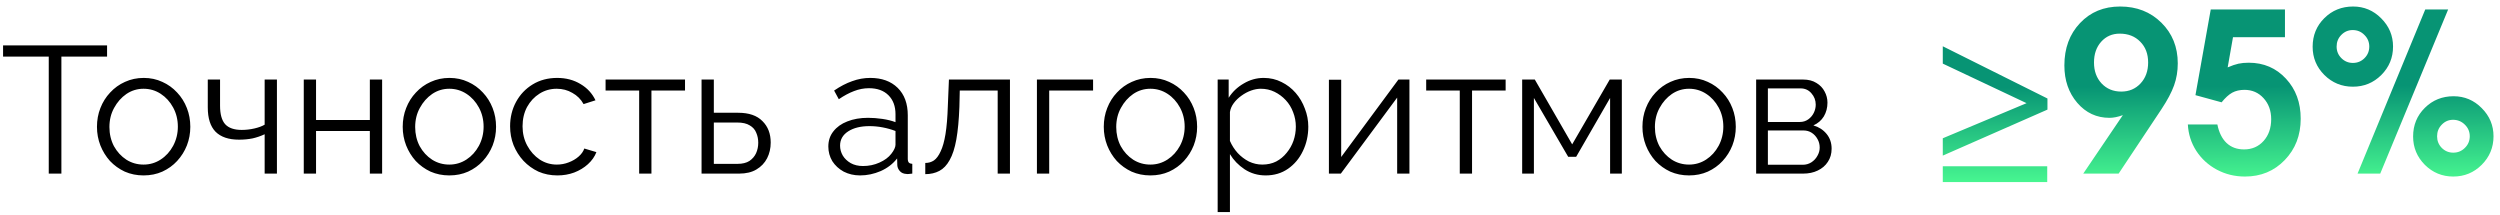 <?xml version="1.0" encoding="UTF-8"?> <svg xmlns="http://www.w3.org/2000/svg" width="360" height="31" viewBox="0 0 360 31" fill="none"><path d="M15.418 8.152H8.84V25H7.02V8.152H0.442V6.54H15.418V8.152ZM20.671 25.26C19.701 25.26 18.799 25.078 17.967 24.714C17.153 24.333 16.442 23.821 15.835 23.18C15.246 22.521 14.787 21.776 14.457 20.944C14.128 20.095 13.963 19.202 13.963 18.266C13.963 17.295 14.128 16.394 14.457 15.562C14.787 14.713 15.255 13.967 15.861 13.326C16.468 12.667 17.179 12.156 17.993 11.792C18.825 11.411 19.727 11.22 20.697 11.22C21.668 11.22 22.561 11.411 23.375 11.792C24.19 12.156 24.901 12.667 25.507 13.326C26.114 13.967 26.582 14.713 26.911 15.562C27.241 16.394 27.405 17.295 27.405 18.266C27.405 19.202 27.241 20.095 26.911 20.944C26.582 21.776 26.114 22.521 25.507 23.18C24.918 23.821 24.207 24.333 23.375 24.714C22.561 25.078 21.659 25.26 20.671 25.26ZM15.757 18.292C15.757 19.297 15.974 20.216 16.407 21.048C16.858 21.863 17.456 22.513 18.201 22.998C18.947 23.466 19.77 23.7 20.671 23.7C21.573 23.7 22.396 23.457 23.141 22.972C23.887 22.487 24.485 21.828 24.935 20.996C25.386 20.147 25.611 19.228 25.611 18.24C25.611 17.235 25.386 16.316 24.935 15.484C24.485 14.652 23.887 13.993 23.141 13.508C22.396 13.023 21.573 12.78 20.671 12.78C19.77 12.78 18.947 13.031 18.201 13.534C17.473 14.037 16.884 14.704 16.433 15.536C15.983 16.351 15.757 17.269 15.757 18.292ZM38.11 25V19.332C37.555 19.592 36.975 19.791 36.368 19.93C35.761 20.051 35.111 20.112 34.418 20.112C32.927 20.112 31.801 19.731 31.038 18.968C30.293 18.205 29.92 17.035 29.92 15.458V11.454H31.688V15.224C31.688 16.437 31.931 17.321 32.416 17.876C32.919 18.431 33.716 18.708 34.808 18.708C35.415 18.708 36.021 18.639 36.628 18.5C37.235 18.361 37.729 18.179 38.11 17.954V11.454H39.878V25H38.11ZM43.742 25V11.454H45.51V17.278H53.258V11.454H55.026V25H53.258V18.864H45.51V25H43.742ZM64.699 25.26C63.728 25.26 62.827 25.078 61.995 24.714C61.18 24.333 60.469 23.821 59.863 23.18C59.273 22.521 58.814 21.776 58.485 20.944C58.155 20.095 57.991 19.202 57.991 18.266C57.991 17.295 58.155 16.394 58.485 15.562C58.814 14.713 59.282 13.967 59.889 13.326C60.495 12.667 61.206 12.156 62.021 11.792C62.853 11.411 63.754 11.22 64.725 11.22C65.695 11.22 66.588 11.411 67.403 11.792C68.217 12.156 68.928 12.667 69.535 13.326C70.141 13.967 70.609 14.713 70.939 15.562C71.268 16.394 71.433 17.295 71.433 18.266C71.433 19.202 71.268 20.095 70.939 20.944C70.609 21.776 70.141 22.521 69.535 23.18C68.945 23.821 68.235 24.333 67.403 24.714C66.588 25.078 65.687 25.26 64.699 25.26ZM59.785 18.292C59.785 19.297 60.001 20.216 60.435 21.048C60.885 21.863 61.483 22.513 62.229 22.998C62.974 23.466 63.797 23.7 64.699 23.7C65.6 23.7 66.423 23.457 67.169 22.972C67.914 22.487 68.512 21.828 68.963 20.996C69.413 20.147 69.639 19.228 69.639 18.24C69.639 17.235 69.413 16.316 68.963 15.484C68.512 14.652 67.914 13.993 67.169 13.508C66.423 13.023 65.6 12.78 64.699 12.78C63.797 12.78 62.974 13.031 62.229 13.534C61.501 14.037 60.911 14.704 60.461 15.536C60.01 16.351 59.785 17.269 59.785 18.292ZM80.266 25.26C79.278 25.26 78.368 25.078 77.535 24.714C76.721 24.333 76.001 23.813 75.377 23.154C74.771 22.495 74.294 21.741 73.948 20.892C73.618 20.043 73.454 19.141 73.454 18.188C73.454 16.905 73.74 15.735 74.311 14.678C74.883 13.621 75.681 12.78 76.704 12.156C77.726 11.532 78.905 11.22 80.24 11.22C81.505 11.22 82.623 11.515 83.594 12.104C84.564 12.676 85.284 13.456 85.751 14.444L84.035 14.99C83.654 14.297 83.117 13.759 82.424 13.378C81.748 12.979 80.993 12.78 80.162 12.78C79.26 12.78 78.437 13.014 77.692 13.482C76.946 13.95 76.348 14.591 75.897 15.406C75.464 16.221 75.248 17.148 75.248 18.188C75.248 19.211 75.473 20.138 75.924 20.97C76.374 21.802 76.972 22.469 77.718 22.972C78.463 23.457 79.286 23.7 80.188 23.7C80.777 23.7 81.34 23.596 81.877 23.388C82.432 23.18 82.909 22.903 83.308 22.556C83.724 22.192 84.001 21.802 84.139 21.386L85.882 21.906C85.639 22.547 85.231 23.128 84.659 23.648C84.105 24.151 83.446 24.549 82.683 24.844C81.938 25.121 81.132 25.26 80.266 25.26ZM92.039 25V13.04H87.203V11.454H98.643V13.04H93.807V25H92.039ZM101.024 25V11.454H102.792V16.238H106.302C107.844 16.238 109.006 16.637 109.786 17.434C110.583 18.214 110.982 19.245 110.982 20.528C110.982 21.36 110.808 22.114 110.462 22.79C110.115 23.466 109.604 24.003 108.928 24.402C108.269 24.801 107.437 25 106.432 25H101.024ZM102.792 23.596H106.198C106.908 23.596 107.48 23.457 107.914 23.18C108.347 22.885 108.668 22.513 108.876 22.062C109.084 21.594 109.188 21.091 109.188 20.554C109.188 20.034 109.092 19.557 108.902 19.124C108.728 18.673 108.416 18.318 107.966 18.058C107.532 17.781 106.926 17.642 106.146 17.642H102.792V23.596ZM119.28 21.1C119.28 20.251 119.523 19.523 120.008 18.916C120.493 18.292 121.161 17.815 122.01 17.486C122.877 17.139 123.873 16.966 125 16.966C125.659 16.966 126.343 17.018 127.054 17.122C127.765 17.226 128.397 17.382 128.952 17.59V16.446C128.952 15.302 128.614 14.392 127.938 13.716C127.262 13.04 126.326 12.702 125.13 12.702C124.402 12.702 123.683 12.841 122.972 13.118C122.279 13.378 121.551 13.768 120.788 14.288L120.112 13.04C120.996 12.433 121.863 11.983 122.712 11.688C123.561 11.376 124.428 11.22 125.312 11.22C126.976 11.22 128.293 11.697 129.264 12.65C130.235 13.603 130.72 14.921 130.72 16.602V22.868C130.72 23.111 130.772 23.293 130.876 23.414C130.98 23.518 131.145 23.579 131.37 23.596V25C131.179 25.017 131.015 25.035 130.876 25.052C130.737 25.069 130.633 25.069 130.564 25.052C130.131 25.035 129.801 24.896 129.576 24.636C129.351 24.376 129.229 24.099 129.212 23.804L129.186 22.816C128.579 23.596 127.791 24.203 126.82 24.636C125.849 25.052 124.861 25.26 123.856 25.26C122.989 25.26 122.201 25.078 121.49 24.714C120.797 24.333 120.251 23.83 119.852 23.206C119.471 22.565 119.28 21.863 119.28 21.1ZM128.354 22.14C128.545 21.897 128.692 21.663 128.796 21.438C128.9 21.213 128.952 21.013 128.952 20.84V18.864C128.363 18.639 127.747 18.465 127.106 18.344C126.482 18.223 125.849 18.162 125.208 18.162C123.943 18.162 122.92 18.413 122.14 18.916C121.36 19.419 120.97 20.103 120.97 20.97C120.97 21.473 121.1 21.949 121.36 22.4C121.62 22.833 122.001 23.197 122.504 23.492C123.007 23.769 123.596 23.908 124.272 23.908C125.121 23.908 125.91 23.743 126.638 23.414C127.383 23.085 127.955 22.66 128.354 22.14ZM133.24 25.078V23.466C133.708 23.466 134.124 23.345 134.488 23.102C134.852 22.842 135.173 22.409 135.45 21.802C135.745 21.195 135.979 20.363 136.152 19.306C136.325 18.231 136.438 16.871 136.49 15.224L136.646 11.454H145.434V25H143.666V13.04H138.206L138.154 15.38C138.085 17.252 137.937 18.821 137.712 20.086C137.487 21.334 137.166 22.322 136.75 23.05C136.351 23.778 135.857 24.298 135.268 24.61C134.679 24.922 134.003 25.078 133.24 25.078ZM149.317 25V11.454H157.403V13.04H151.085V25H149.317ZM165.652 25.26C164.681 25.26 163.78 25.078 162.948 24.714C162.133 24.333 161.422 23.821 160.816 23.18C160.226 22.521 159.767 21.776 159.438 20.944C159.108 20.095 158.944 19.202 158.944 18.266C158.944 17.295 159.108 16.394 159.438 15.562C159.767 14.713 160.235 13.967 160.842 13.326C161.448 12.667 162.159 12.156 162.974 11.792C163.806 11.411 164.707 11.22 165.678 11.22C166.648 11.22 167.541 11.411 168.356 11.792C169.17 12.156 169.881 12.667 170.488 13.326C171.094 13.967 171.562 14.713 171.892 15.562C172.221 16.394 172.386 17.295 172.386 18.266C172.386 19.202 172.221 20.095 171.892 20.944C171.562 21.776 171.094 22.521 170.488 23.18C169.898 23.821 169.188 24.333 168.356 24.714C167.541 25.078 166.64 25.26 165.652 25.26ZM160.738 18.292C160.738 19.297 160.954 20.216 161.388 21.048C161.838 21.863 162.436 22.513 163.182 22.998C163.927 23.466 164.75 23.7 165.652 23.7C166.553 23.7 167.376 23.457 168.122 22.972C168.867 22.487 169.465 21.828 169.916 20.996C170.366 20.147 170.592 19.228 170.592 18.24C170.592 17.235 170.366 16.316 169.916 15.484C169.465 14.652 168.867 13.993 168.122 13.508C167.376 13.023 166.553 12.78 165.652 12.78C164.75 12.78 163.927 13.031 163.182 13.534C162.454 14.037 161.864 14.704 161.414 15.536C160.963 16.351 160.738 17.269 160.738 18.292ZM182.259 25.26C181.132 25.26 180.118 24.965 179.217 24.376C178.333 23.787 177.631 23.059 177.111 22.192V30.538H175.343V11.454H176.929V14.08C177.466 13.231 178.185 12.546 179.087 12.026C179.988 11.489 180.95 11.22 181.973 11.22C182.909 11.22 183.767 11.419 184.547 11.818C185.327 12.199 186.003 12.719 186.575 13.378C187.147 14.037 187.589 14.791 187.901 15.64C188.23 16.472 188.395 17.339 188.395 18.24C188.395 19.505 188.135 20.675 187.615 21.75C187.112 22.807 186.401 23.657 185.483 24.298C184.564 24.939 183.489 25.26 182.259 25.26ZM181.765 23.7C182.51 23.7 183.177 23.553 183.767 23.258C184.356 22.946 184.859 22.53 185.275 22.01C185.708 21.49 186.037 20.909 186.263 20.268C186.488 19.609 186.601 18.933 186.601 18.24C186.601 17.512 186.471 16.819 186.211 16.16C185.968 15.501 185.613 14.921 185.145 14.418C184.677 13.915 184.139 13.517 183.533 13.222C182.926 12.927 182.267 12.78 181.557 12.78C181.106 12.78 180.638 12.867 180.153 13.04C179.667 13.213 179.199 13.465 178.749 13.794C178.315 14.106 177.951 14.461 177.657 14.86C177.362 15.259 177.18 15.683 177.111 16.134V20.294C177.388 20.935 177.761 21.516 178.229 22.036C178.697 22.539 179.234 22.946 179.841 23.258C180.465 23.553 181.106 23.7 181.765 23.7ZM191.363 25V11.48H193.131V22.608L201.373 11.454H202.959V25H201.191V14.054L193.079 25H191.363ZM210.207 25V13.04H205.371V11.454H216.811V13.04H211.975V25H210.207ZM219.192 25V11.454H221.012L226.394 20.788L231.802 11.454H233.544V25H231.854V14.106L226.966 22.582H225.822L220.882 14.106V25H219.192ZM243.22 25.26C242.249 25.26 241.348 25.078 240.516 24.714C239.701 24.333 238.991 23.821 238.384 23.18C237.795 22.521 237.335 21.776 237.006 20.944C236.677 20.095 236.512 19.202 236.512 18.266C236.512 17.295 236.677 16.394 237.006 15.562C237.335 14.713 237.803 13.967 238.41 13.326C239.017 12.667 239.727 12.156 240.542 11.792C241.374 11.411 242.275 11.22 243.246 11.22C244.217 11.22 245.109 11.411 245.924 11.792C246.739 12.156 247.449 12.667 248.056 13.326C248.663 13.967 249.131 14.713 249.46 15.562C249.789 16.394 249.954 17.295 249.954 18.266C249.954 19.202 249.789 20.095 249.46 20.944C249.131 21.776 248.663 22.521 248.056 23.18C247.467 23.821 246.756 24.333 245.924 24.714C245.109 25.078 244.208 25.26 243.22 25.26ZM238.306 18.292C238.306 19.297 238.523 20.216 238.956 21.048C239.407 21.863 240.005 22.513 240.75 22.998C241.495 23.466 242.319 23.7 243.22 23.7C244.121 23.7 244.945 23.457 245.69 22.972C246.435 22.487 247.033 21.828 247.484 20.996C247.935 20.147 248.16 19.228 248.16 18.24C248.16 17.235 247.935 16.316 247.484 15.484C247.033 14.652 246.435 13.993 245.69 13.508C244.945 13.023 244.121 12.78 243.22 12.78C242.319 12.78 241.495 13.031 240.75 13.534C240.022 14.037 239.433 14.704 238.982 15.536C238.531 16.351 238.306 17.269 238.306 18.292ZM252.885 25V11.454H259.645C260.408 11.454 261.049 11.619 261.569 11.948C262.089 12.26 262.479 12.667 262.739 13.17C263.016 13.673 263.155 14.21 263.155 14.782C263.155 15.51 262.982 16.169 262.635 16.758C262.288 17.33 261.786 17.763 261.127 18.058C261.907 18.283 262.54 18.691 263.025 19.28C263.51 19.869 263.753 20.58 263.753 21.412C263.753 22.14 263.571 22.773 263.207 23.31C262.86 23.847 262.375 24.263 261.751 24.558C261.144 24.853 260.442 25 259.645 25H252.885ZM254.575 23.726H259.593C260.044 23.726 260.451 23.613 260.815 23.388C261.196 23.145 261.491 22.833 261.699 22.452C261.924 22.071 262.037 21.672 262.037 21.256C262.037 20.805 261.933 20.398 261.725 20.034C261.517 19.653 261.24 19.349 260.893 19.124C260.546 18.899 260.148 18.786 259.697 18.786H254.575V23.726ZM254.575 17.564H259.177C259.628 17.564 260.026 17.443 260.373 17.2C260.72 16.957 260.988 16.645 261.179 16.264C261.37 15.883 261.465 15.484 261.465 15.068C261.465 14.444 261.257 13.898 260.841 13.43C260.442 12.962 259.922 12.728 259.281 12.728H254.575V17.564Z" fill="black"></path><path d="M279.761 22.408V19.912L291.825 14.856L279.761 9.16V6.664L294.833 14.184V15.784L279.761 22.408ZM279.761 26.216V23.944H294.801V26.216H279.761ZM305.082 25C305.082 25 303.384 25 299.988 25C299.988 25 301.889 22.193 305.691 16.578C304.983 16.838 304.342 16.969 303.77 16.969C301.915 16.969 300.368 16.25 299.129 14.812C297.889 13.365 297.27 11.568 297.27 9.422C297.27 6.943 298.02 4.911 299.52 3.328C301.02 1.734 302.947 0.938 305.301 0.938C307.686 0.938 309.665 1.714 311.238 3.266C312.811 4.818 313.598 6.771 313.598 9.125C313.598 10.25 313.421 11.307 313.066 12.297C312.712 13.287 312.108 14.427 311.254 15.719L305.082 25ZM305.238 4.844C304.155 4.844 303.264 5.234 302.566 6.016C301.879 6.786 301.535 7.781 301.535 9C301.535 10.229 301.9 11.234 302.629 12.016C303.368 12.797 304.311 13.188 305.457 13.188C306.582 13.188 307.509 12.797 308.238 12.016C308.967 11.234 309.332 10.229 309.332 9C309.332 7.76 308.952 6.76 308.191 6C307.441 5.229 306.457 4.844 305.238 4.844ZM316.145 13.703C316.145 13.703 316.879 9.589 318.348 1.359C318.348 1.359 321.91 1.359 329.035 1.359C329.035 1.359 329.035 2.693 329.035 5.359C329.035 5.359 326.54 5.359 321.551 5.359C321.551 5.359 321.296 6.807 320.785 9.703C321.389 9.443 321.905 9.266 322.332 9.172C322.77 9.078 323.264 9.031 323.816 9.031C325.973 9.031 327.759 9.797 329.176 11.328C330.592 12.849 331.301 14.771 331.301 17.094C331.301 19.479 330.535 21.463 329.004 23.047C327.483 24.63 325.572 25.422 323.27 25.422C321.811 25.422 320.467 25.094 319.238 24.438C318.009 23.781 317.02 22.88 316.27 21.734C315.53 20.588 315.124 19.318 315.051 17.922H319.301C319.53 19.078 319.973 19.969 320.629 20.594C321.285 21.208 322.124 21.516 323.145 21.516C324.29 21.516 325.228 21.109 325.957 20.297C326.686 19.484 327.051 18.438 327.051 17.156C327.051 15.948 326.686 14.943 325.957 14.141C325.228 13.338 324.311 12.938 323.207 12.938C322.53 12.938 321.941 13.073 321.441 13.344C320.952 13.615 320.441 14.078 319.91 14.734L316.145 13.703ZM349.238 1.359C349.238 1.359 350.337 1.359 352.535 1.359C352.535 1.359 349.275 9.24 342.754 25C342.754 25 341.665 25 339.488 25C339.488 25 342.738 17.12 349.238 1.359ZM353.316 13.859C354.889 13.859 356.238 14.427 357.363 15.562C358.499 16.698 359.066 18.052 359.066 19.625C359.066 21.229 358.499 22.599 357.363 23.734C356.238 24.859 354.874 25.422 353.27 25.422C351.676 25.422 350.311 24.859 349.176 23.734C348.051 22.599 347.488 21.24 347.488 19.656C347.488 18.021 348.051 16.646 349.176 15.531C350.301 14.417 351.681 13.859 353.316 13.859ZM353.238 17.25C352.603 17.25 352.061 17.484 351.613 17.953C351.165 18.412 350.941 18.969 350.941 19.625C350.941 20.281 351.165 20.838 351.613 21.297C352.072 21.755 352.624 21.984 353.27 21.984C353.926 21.984 354.483 21.755 354.941 21.297C355.41 20.838 355.645 20.281 355.645 19.625C355.645 18.969 355.41 18.412 354.941 17.953C354.473 17.484 353.905 17.25 353.238 17.25ZM338.848 0.938C340.421 0.938 341.77 1.505 342.895 2.641C344.03 3.776 344.598 5.13 344.598 6.703C344.598 8.307 344.035 9.672 342.91 10.797C341.785 11.922 340.421 12.484 338.816 12.484C337.212 12.484 335.842 11.922 334.707 10.797C333.582 9.672 333.02 8.318 333.02 6.734C333.02 5.099 333.582 3.724 334.707 2.609C335.832 1.495 337.212 0.938 338.848 0.938ZM338.785 4.328C338.15 4.328 337.603 4.562 337.145 5.031C336.697 5.49 336.473 6.047 336.473 6.703C336.473 7.359 336.702 7.917 337.16 8.375C337.618 8.833 338.171 9.062 338.816 9.062C339.473 9.062 340.03 8.833 340.488 8.375C340.947 7.917 341.176 7.359 341.176 6.703C341.176 6.047 340.941 5.49 340.473 5.031C340.014 4.562 339.452 4.328 338.785 4.328Z" fill="url(#paint0_linear_150_470)"></path><defs><linearGradient id="paint0_linear_150_470" x1="175.788" y1="13" x2="175.862" y2="31.501" gradientUnits="userSpaceOnUse"><stop stop-color="#079474"></stop><stop offset="0.807" stop-color="#4DFF93"></stop></linearGradient></defs></svg> 